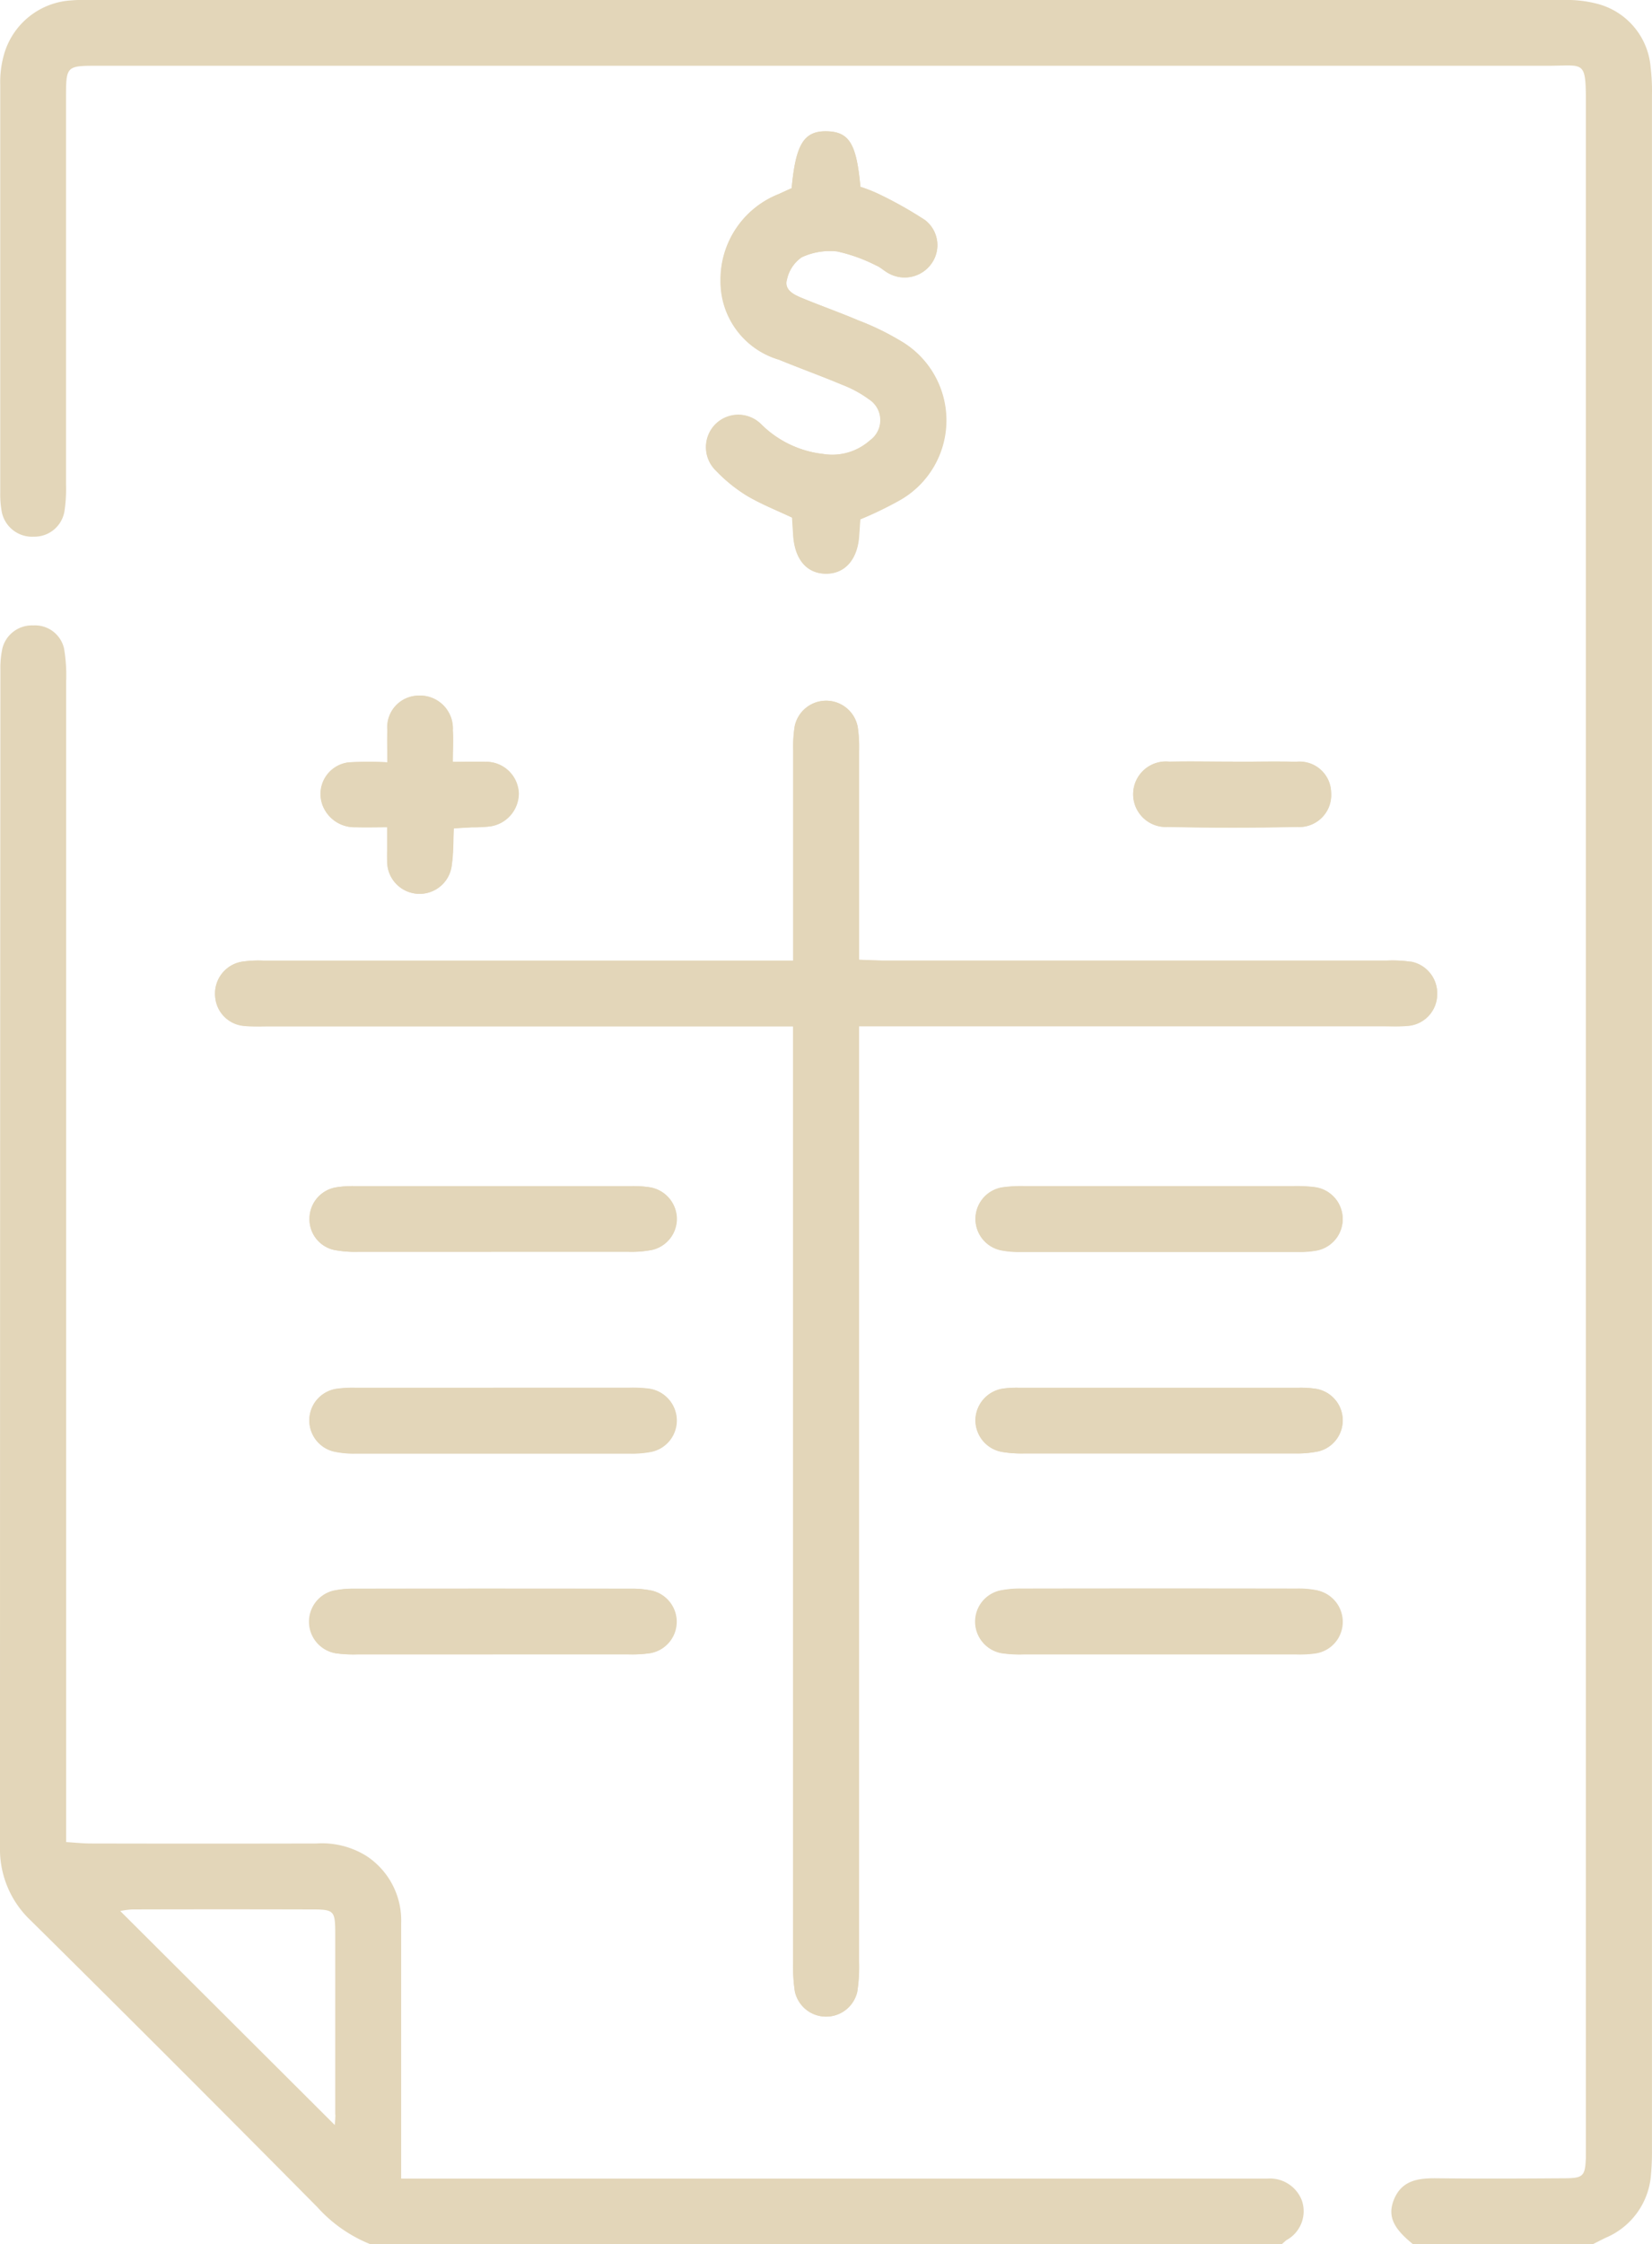 <svg xmlns="http://www.w3.org/2000/svg" xmlns:xlink="http://www.w3.org/1999/xlink" width="33.879" height="46" viewBox="0 0 33.879 46">
  <defs>
    <clipPath id="clip-path">
      <rect id="Rechteck_209" data-name="Rechteck 209" width="33.879" height="46" fill="#e3d6b9"/>
    </clipPath>
  </defs>
  <g id="Icon_Jahresabschluss" data-name="Icon Jahresabschluss" clip-path="url(#clip-path)">
    <path id="Pfad_228" data-name="Pfad 228" d="M58.91,35.361c-.433-.011-.868,0-1.3,0s-.868-.008-1.3,0a.671.671,0,1,0-.03,1.337q1.323.027,2.648,0a.656.656,0,0,0,.7-.7.647.647,0,0,0-.719-.634m-16.607,0c-.205-.013-.413,0-.688,0,0-.264.01-.457,0-.649a.672.672,0,0,0-.7-.711.648.648,0,0,0-.641.713c-.008.2,0,.406,0,.654a7.6,7.6,0,0,0-.783,0,.653.653,0,0,0-.5.978.7.7,0,0,0,.636.352c.2.007.406,0,.642,0,0,.175,0,.277,0,.379s0,.21,0,.314a.664.664,0,0,0,1.326.06c.032-.233.026-.47.038-.73l.374-.022a3.216,3.216,0,0,0,.358-.017.685.685,0,0,0,.6-.676.667.667,0,0,0-.667-.649m17.07,16.988a1.886,1.886,0,0,0-.443-.042q-2.823-.005-5.646,0a2.039,2.039,0,0,0-.444.041.654.654,0,0,0,.031,1.281,2.5,2.5,0,0,0,.445.025c.927,0,1.852,0,2.778,0s1.882,0,2.822,0a2.241,2.241,0,0,0,.4-.023.655.655,0,0,0,.054-1.281m-13.67,0a1.955,1.955,0,0,0-.444-.04q-2.823-.005-5.645,0a1.955,1.955,0,0,0-.444.041.656.656,0,0,0,.048,1.282,2.632,2.632,0,0,0,.446.023c.925,0,1.852,0,2.777,0s1.852,0,2.777,0a2.633,2.633,0,0,0,.446-.024A.655.655,0,0,0,45.7,52.35m13.614-4.138a2.077,2.077,0,0,0-.356-.022q-2.868,0-5.735,0a2.1,2.1,0,0,0-.313.016.667.667,0,0,0-.578.64.66.66,0,0,0,.553.661,2.4,2.4,0,0,0,.445.03c.911,0,1.822,0,2.733,0,.941,0,1.882,0,2.822,0a2.21,2.21,0,0,0,.488-.044.655.655,0,0,0-.059-1.281m-13.689,0a2.81,2.81,0,0,0-.4-.017h-5.6a2.358,2.358,0,0,0-.4.022.655.655,0,0,0-.058,1.281,1.887,1.887,0,0,0,.443.044q2.823,0,5.646,0a2.037,2.037,0,0,0,.4-.03.656.656,0,0,0-.028-1.3m13.667-4.129a2.914,2.914,0,0,0-.446-.02c-.911,0-1.822,0-2.733,0-.927,0-1.852,0-2.777,0a2.626,2.626,0,0,0-.446.024.655.655,0,0,0-.025,1.291,1.932,1.932,0,0,0,.4.031q2.844,0,5.69,0a1.862,1.862,0,0,0,.356-.025.657.657,0,0,0-.018-1.3m-13.633,0a2.242,2.242,0,0,0-.4-.025q-2.821,0-5.645,0a2.124,2.124,0,0,0-.4.026.652.652,0,0,0-.539.625.645.645,0,0,0,.5.655,2.294,2.294,0,0,0,.49.04c.911,0,1.822,0,2.733,0,.941,0,1.881,0,2.822,0a2.138,2.138,0,0,0,.488-.04.655.655,0,0,0,.5-.659.661.661,0,0,0-.546-.622M50.82,26.746a5.407,5.407,0,0,0-.882-.431c-.385-.164-.779-.3-1.167-.462-.168-.07-.365-.166-.3-.38a.741.741,0,0,1,.3-.451A1.37,1.37,0,0,1,49.5,24.9a3.321,3.321,0,0,1,.795.286c.095.038.173.119.265.166a.675.675,0,0,0,.876-.208.649.649,0,0,0-.134-.886,8.17,8.17,0,0,0-.972-.545,3,3,0,0,0-.355-.138c-.079-.879-.234-1.128-.69-1.138s-.636.253-.72,1.168c-.092.043-.173.078-.253.116a1.882,1.882,0,0,0-1.2,1.785,1.669,1.669,0,0,0,1.2,1.614c.428.175.864.332,1.29.511a2.388,2.388,0,0,1,.548.3.507.507,0,0,1,.023.844,1.159,1.159,0,0,1-.959.278,2.137,2.137,0,0,1-1.269-.607.663.663,0,0,0-.964.023.67.67,0,0,0,.04.933,3.2,3.2,0,0,0,.624.505c.29.173.611.3.933.451.007.114.016.232.022.349.029.5.27.795.664.8s.655-.29.687-.779c.008-.116.016-.233.023-.335a7.532,7.532,0,0,0,.825-.4,1.883,1.883,0,0,0,.026-3.245M61.26,39.459a2.671,2.671,0,0,0-.491-.024H50.485c-.172,0-.343-.01-.538-.017v-.552q0-1.863,0-3.727a2.8,2.8,0,0,0-.028-.492.659.659,0,0,0-1.294-.008,2.685,2.685,0,0,0-.029.492q0,1.885,0,3.771v.534H37.737a2.3,2.3,0,0,0-.446.022.662.662,0,0,0-.548.713.648.648,0,0,0,.613.6,4.3,4.3,0,0,0,.449.008H48.595v.652q0,9.25,0,18.5a3.514,3.514,0,0,0,.034.627.655.655,0,0,0,1.281.008,3.387,3.387,0,0,0,.036-.625q0-9.273,0-18.545v-.617H60.729c.15,0,.3.007.449-.007a.652.652,0,0,0,.625-.642.659.659,0,0,0-.542-.675" transform="translate(-32.33 -19.747)" fill="#e3d6b9"/>
    <path id="Pfad_229" data-name="Pfad 229" d="M29.01,46c-.41-.329-.522-.576-.4-.9.159-.412.5-.457.884-.453.868.01,1.737.006,2.605,0,.4,0,.44-.039.454-.429,0-.12,0-.24,0-.359q0-20.864,0-41.728c0-.913-.026-.783-.775-.783q-14.868,0-29.735,0c-.658,0-.659,0-.659.674q0,3.953,0,7.906a3.04,3.04,0,0,1-.03.537A.623.623,0,0,1,.725,11a.634.634,0,0,1-.665-.544,1.952,1.952,0,0,1-.025-.358q0-4.177,0-8.355a2.051,2.051,0,0,1,.088-.663A1.529,1.529,0,0,1,1.491.008,3.2,3.2,0,0,1,1.851,0Q16.965,0,32.08,0a2.5,2.5,0,0,1,.708.078A1.466,1.466,0,0,1,33.88,1.37a4.147,4.147,0,0,1,.028.582q0,21.044,0,42.088a5.327,5.327,0,0,1-.02.538,1.523,1.523,0,0,1-.921,1.285c-.092.044-.183.091-.274.137Z" transform="translate(-0.03 0)" fill="#e3d6b9"/>
    <path id="Pfad_230" data-name="Pfad 230" d="M26.7,139.091a.7.7,0,0,0-.7-.454c-.119,0-.239,0-.359,0H8.227v-.523q0-2.358,0-4.716a1.578,1.578,0,0,0-.712-1.373,1.724,1.724,0,0,0-1.027-.256q-2.313.005-4.626,0c-.157,0-.313-.017-.505-.029v-.626q0-11.587,0-23.172a3.262,3.262,0,0,0-.044-.669.61.61,0,0,0-.631-.47.624.624,0,0,0-.633.47,1.9,1.9,0,0,0-.041.445Q0,119.774,0,131.832a2.007,2.007,0,0,0,.633,1.518q2.954,2.922,5.876,5.874a2.931,2.931,0,0,0,1.09.76H26.284c.034-.029.066-.059.1-.086a.674.674,0,0,0,.316-.807M6.878,137.326c0,.084-.01.168-.012.214l-4.4-4.387a1.68,1.68,0,0,1,.248-.032q1.838-.005,3.677,0c.461,0,.482.025.484.485q0,1.861,0,3.722" transform="translate(0 -93.984)" fill="#e3d6b9"/>
    <path id="Pfad_231" data-name="Pfad 231" d="M49.949,126.329v.616q0,9.273,0,18.546a3.416,3.416,0,0,1-.036.626.656.656,0,0,1-1.281-.009,3.563,3.563,0,0,1-.034-.626q0-9.251,0-18.5v-.651H37.805c-.15,0-.3.007-.449-.008a.648.648,0,0,1-.613-.606.662.662,0,0,1,.548-.713,2.35,2.35,0,0,1,.447-.021H48.6v-.533q0-1.886,0-3.772a2.739,2.739,0,0,1,.029-.492.658.658,0,0,1,1.293.008,2.809,2.809,0,0,1,.028.492q0,1.864,0,3.727v.553c.195.006.366.016.538.016l10.283,0a2.559,2.559,0,0,1,.492.023.659.659,0,0,1,.542.675.651.651,0,0,1-.625.642c-.149.014-.3.007-.449.007H49.949" transform="translate(-32.331 -105.292)" fill="#e3d6b9"/>
    <path id="Pfad_232" data-name="Pfad 232" d="M122.39,23.609c.083-.914.251-1.177.72-1.168s.611.26.69,1.137a3.1,3.1,0,0,1,.355.138,8.272,8.272,0,0,1,.972.545.649.649,0,0,1,.134.886.674.674,0,0,1-.876.207c-.093-.046-.17-.127-.266-.166a3.351,3.351,0,0,0-.794-.285,1.38,1.38,0,0,0-.732.118.75.75,0,0,0-.3.452c-.061.215.136.311.3.38.387.158.781.3,1.166.463a5.422,5.422,0,0,1,.883.431,1.883,1.883,0,0,1-.026,3.245,7.619,7.619,0,0,1-.825.4c-.007.1-.015.218-.022.335-.032.488-.294.786-.687.778s-.634-.3-.663-.8c-.007-.118-.015-.236-.022-.35-.322-.153-.642-.278-.933-.451a3.139,3.139,0,0,1-.624-.505.67.67,0,0,1-.039-.932.663.663,0,0,1,.964-.022,2.14,2.14,0,0,0,1.269.607,1.163,1.163,0,0,0,.959-.278.509.509,0,0,0-.023-.845,2.365,2.365,0,0,0-.549-.295c-.427-.179-.863-.336-1.291-.512a1.669,1.669,0,0,1-1.2-1.614,1.884,1.884,0,0,1,1.2-1.785c.08-.038.161-.074.253-.116" transform="translate(-106.155 -19.748)" fill="#e3d6b9"/>
    <path id="Pfad_233" data-name="Pfad 233" d="M56.587,203.9c-.911,0-1.822,0-2.733,0a2.256,2.256,0,0,1-.489-.039.645.645,0,0,1-.5-.656.654.654,0,0,1,.539-.626,2.215,2.215,0,0,1,.4-.026q2.822,0,5.645,0a2.269,2.269,0,0,1,.4.025.661.661,0,0,1,.546.621.654.654,0,0,1-.5.659,2.2,2.2,0,0,1-.489.04c-.941,0-1.882,0-2.822,0" transform="translate(-46.519 -178.242)" fill="#e3d6b9"/>
    <path id="Pfad_234" data-name="Pfad 234" d="M170.452,202.551q1.366,0,2.733,0a2.992,2.992,0,0,1,.447.021.657.657,0,0,1,.017,1.3,1.885,1.885,0,0,1-.356.025q-2.845,0-5.69,0a1.93,1.93,0,0,1-.4-.031.655.655,0,0,1,.025-1.291,2.78,2.78,0,0,1,.446-.024q1.389,0,2.778,0" transform="translate(-146.667 -178.241)" fill="#e3d6b9"/>
    <path id="Pfad_235" data-name="Pfad 235" d="M56.635,236.984q1.389,0,2.778,0a2.77,2.77,0,0,1,.4.017.657.657,0,0,1,.028,1.3,2.1,2.1,0,0,1-.4.03q-2.822,0-5.645,0a1.87,1.87,0,0,1-.444-.043.655.655,0,0,1,.058-1.281,2.407,2.407,0,0,1,.4-.022q1.411,0,2.822,0" transform="translate(-46.517 -208.542)" fill="#e3d6b9"/>
    <path id="Pfad_236" data-name="Pfad 236" d="M170.411,238.334c-.911,0-1.822,0-2.733,0a2.418,2.418,0,0,1-.446-.03.657.657,0,0,1,.026-1.3,2.024,2.024,0,0,1,.313-.016q2.867,0,5.734,0a2.056,2.056,0,0,1,.357.021.655.655,0,0,1,.059,1.281,2.131,2.131,0,0,1-.488.044c-.941,0-1.882,0-2.822,0" transform="translate(-146.675 -208.543)" fill="#e3d6b9"/>
    <path id="Pfad_237" data-name="Pfad 237" d="M56.631,272.65q-1.389,0-2.778,0a2.643,2.643,0,0,1-.446-.023.655.655,0,0,1-.048-1.281,1.919,1.919,0,0,1,.444-.042q2.822,0,5.645,0a1.964,1.964,0,0,1,.444.04.654.654,0,0,1-.037,1.281,2.594,2.594,0,0,1-.446.024q-1.389,0-2.778,0" transform="translate(-46.518 -238.74)" fill="#e3d6b9"/>
    <path id="Pfad_238" data-name="Pfad 238" d="M170.441,272.651q-1.389,0-2.778,0a2.533,2.533,0,0,1-.446-.025.654.654,0,0,1-.031-1.281,1.982,1.982,0,0,1,.444-.04q2.822,0,5.645,0a1.883,1.883,0,0,1,.444.043.655.655,0,0,1-.054,1.281,2.353,2.353,0,0,1-.4.022q-1.411,0-2.822,0" transform="translate(-146.675 -238.74)" fill="#e3d6b9"/>
    <path id="Pfad_239" data-name="Pfad 239" d="M57.474,120.139c.275,0,.483-.011.689,0a.668.668,0,0,1,.667.65.685.685,0,0,1-.6.675,3.052,3.052,0,0,1-.358.017l-.375.021c-.012.259-.005.5-.039.729a.664.664,0,0,1-1.326-.059c-.008-.1,0-.209,0-.314s0-.2,0-.379c-.236,0-.439.006-.641,0a.7.7,0,0,1-.637-.352.653.653,0,0,1,.5-.978,7.327,7.327,0,0,1,.782,0c0-.248-.007-.451,0-.654a.649.649,0,0,1,.641-.713.672.672,0,0,1,.7.711c.013.192,0,.386,0,.649" transform="translate(-48.189 -104.523)" fill="#e3d6b9"/>
    <path id="Pfad_240" data-name="Pfad 240" d="M195.68,130.063c.434,0,.868-.009,1.3,0a.646.646,0,0,1,.719.634.654.654,0,0,1-.7.7q-1.323.027-2.647,0a.671.671,0,1,1,.029-1.337c.434-.01.867,0,1.3,0" transform="translate(-170.4 -114.45)" fill="#e3d6b9"/>
  </g>
</svg>
